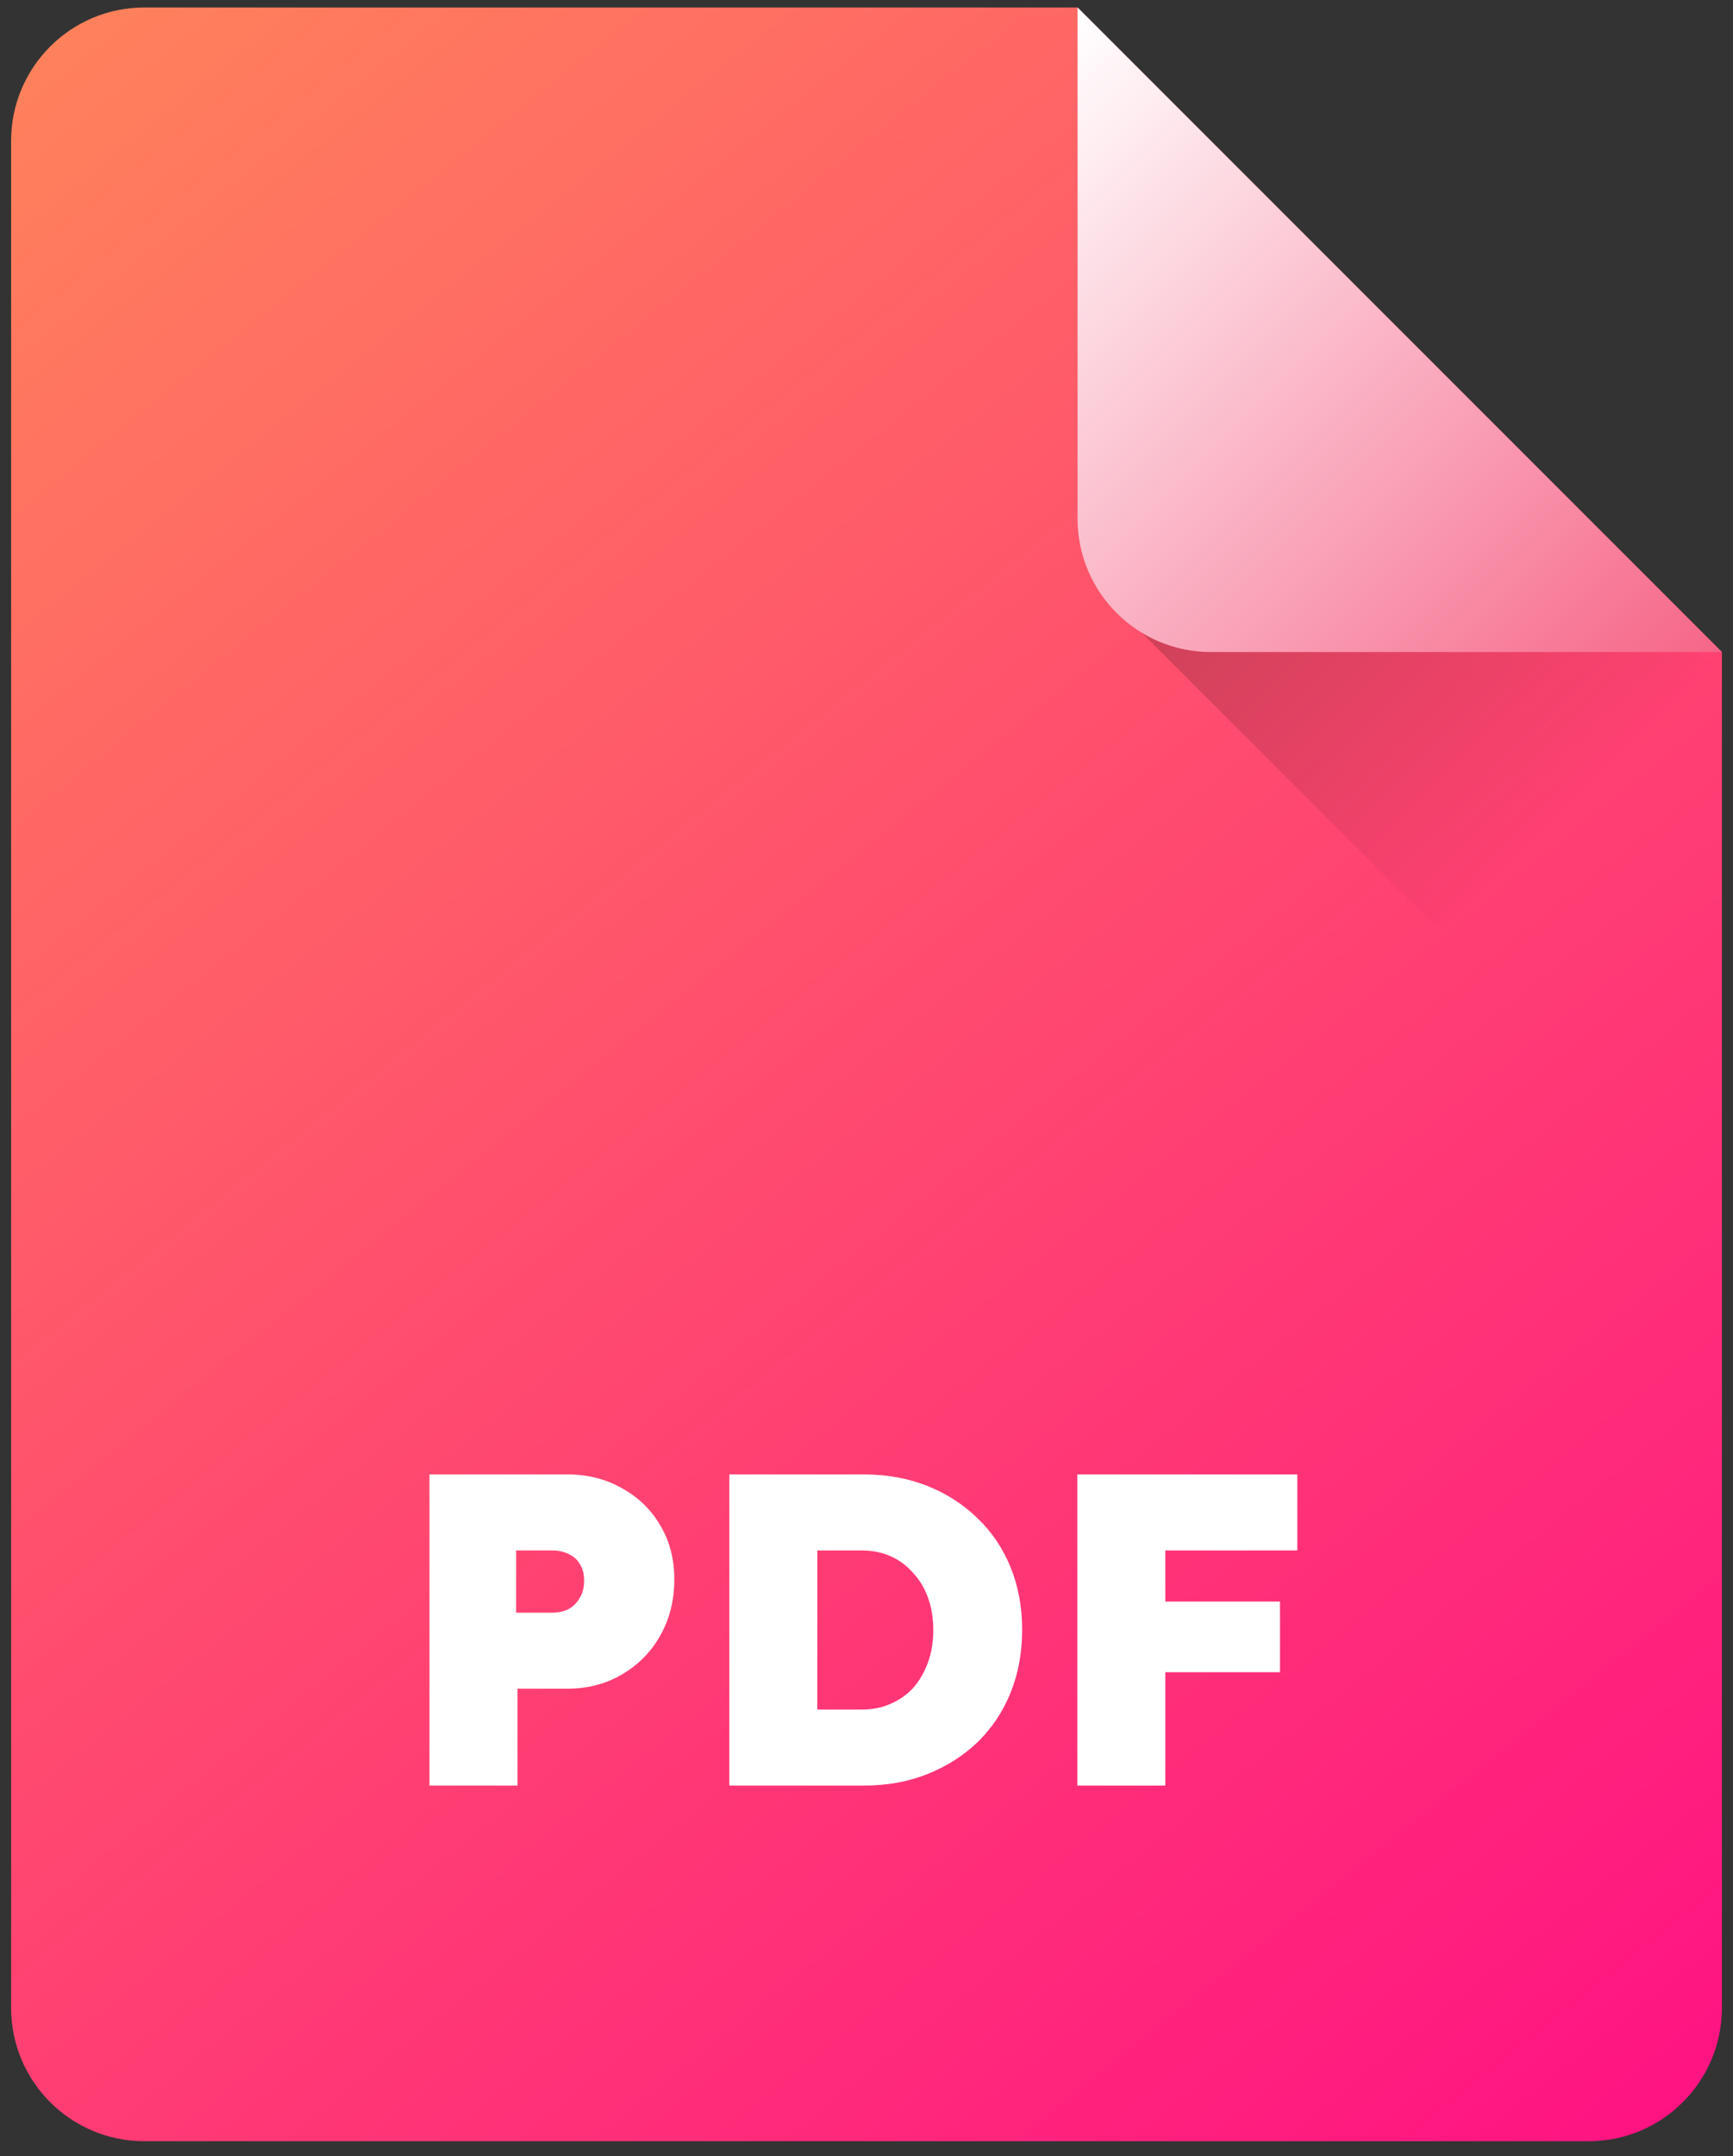 <svg width="78" height="97" viewBox="0 0 78 97" fill="none" xmlns="http://www.w3.org/2000/svg">
<rect x="0" y="0" width="78" height="97" fill="#333333" stroke="none"/>
<path d="M0.5 6.336C0.5 3.023 3.186 0.336 6.5 0.336H48.5L77.5 29.336V90.336C77.5 93.65 74.814 96.336 71.5 96.336H6.5C3.186 96.336 0.5 93.65 0.5 90.336V6.336Z" fill="url(#paint0_linear_232_215)"/>
<rect opacity="0.2" x="50.763" y="27.84" width="17.087" height="20.458" transform="rotate(-45 50.763 27.84)" fill="url(#paint1_linear_232_215)"/>
<path d="M19.33 80.336V66.336H25.53C26.45 66.336 27.27 66.543 27.99 66.956C28.723 67.356 29.297 67.91 29.71 68.616C30.137 69.323 30.35 70.136 30.35 71.056C30.35 72.003 30.137 72.85 29.71 73.596C29.297 74.33 28.723 74.91 27.99 75.336C27.27 75.763 26.45 75.976 25.53 75.976H23.29V80.336H19.33ZM23.23 72.556H24.85C25.13 72.556 25.377 72.503 25.59 72.396C25.803 72.276 25.97 72.11 26.09 71.896C26.223 71.683 26.29 71.423 26.29 71.116C26.29 70.81 26.223 70.556 26.09 70.356C25.97 70.156 25.803 70.01 25.59 69.916C25.377 69.81 25.13 69.756 24.85 69.756H23.23V72.556ZM32.826 80.336V66.336H38.866C39.919 66.336 40.879 66.51 41.746 66.856C42.613 67.203 43.366 67.69 44.006 68.316C44.646 68.93 45.139 69.663 45.486 70.516C45.833 71.37 46.006 72.31 46.006 73.336C46.006 74.35 45.833 75.29 45.486 76.156C45.139 77.01 44.646 77.75 44.006 78.376C43.366 78.99 42.613 79.47 41.746 79.816C40.879 80.163 39.919 80.336 38.866 80.336H32.826ZM36.786 77.816L36.166 76.916H38.766C39.259 76.916 39.699 76.83 40.086 76.656C40.486 76.483 40.826 76.243 41.106 75.936C41.386 75.616 41.606 75.236 41.766 74.796C41.926 74.356 42.006 73.87 42.006 73.336C42.006 72.803 41.926 72.316 41.766 71.876C41.606 71.436 41.379 71.063 41.086 70.756C40.806 70.436 40.473 70.19 40.086 70.016C39.699 69.843 39.259 69.756 38.766 69.756H36.106L36.786 68.896V77.816ZM48.49 80.336V66.336H52.45V80.336H48.49ZM50.37 75.236V72.056H57.61V75.236H50.37ZM50.37 69.756V66.336H58.39V69.756H50.37Z" fill="white"/>
<path d="M48.5 23.336V0.336L77.5 29.336H54.5C51.186 29.336 48.5 26.65 48.5 23.336Z" fill="url(#paint2_linear_232_215)"/>
<defs>
<linearGradient id="paint0_linear_232_215" x1="0.5" y1="0.336" x2="77.5" y2="96.336" gradientUnits="userSpaceOnUse">
<stop stop-color="#FF835B"/>
<stop offset="1" stop-color="#FF1183"/>
</linearGradient>
<linearGradient id="paint1_linear_232_215" x1="59.307" y1="27.84" x2="59.307" y2="48.297" gradientUnits="userSpaceOnUse">
<stop/>
<stop offset="1" stop-opacity="0"/>
</linearGradient>
<linearGradient id="paint2_linear_232_215" x1="56" y1="-6.664" x2="91.5" y2="28.836" gradientUnits="userSpaceOnUse">
<stop stop-color="white"/>
<stop offset="1" stop-color="#F4416C"/>
</linearGradient>
</defs>
</svg>
